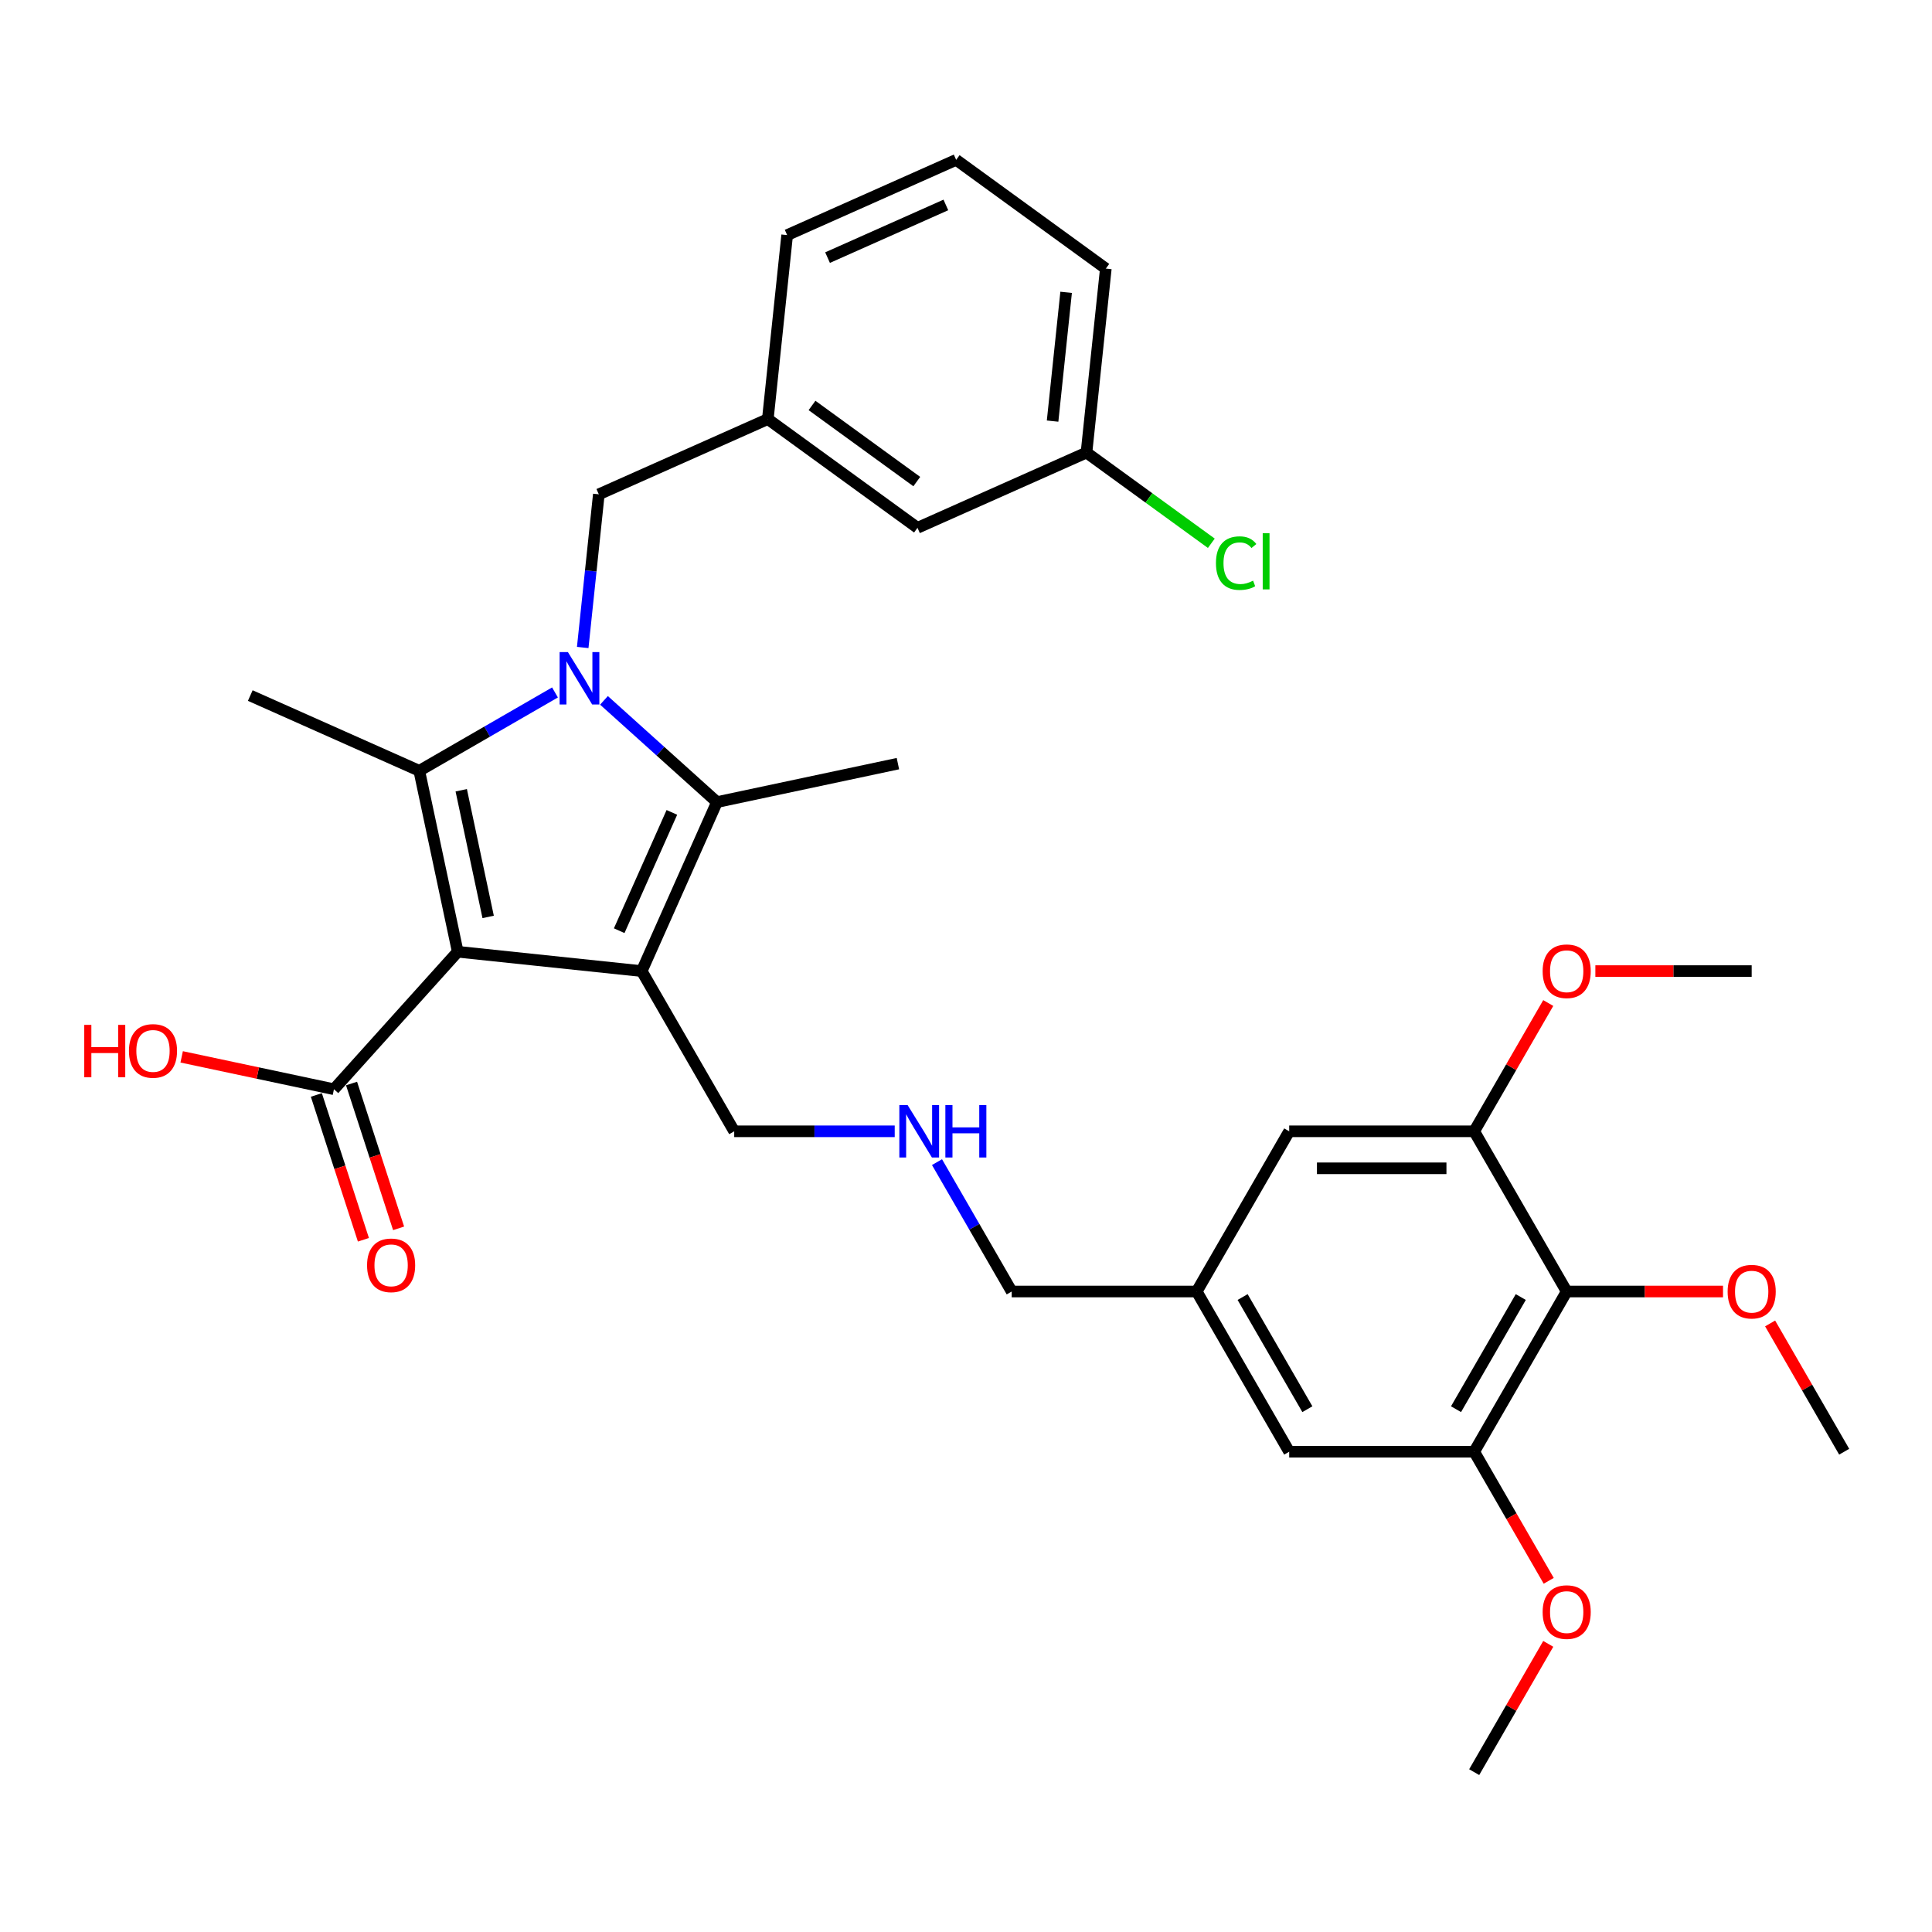 <?xml version='1.0' encoding='iso-8859-1'?>
<svg version='1.1' baseProfile='full'
              xmlns='http://www.w3.org/2000/svg'
                      xmlns:rdkit='http://www.rdkit.org/xml'
                      xmlns:xlink='http://www.w3.org/1999/xlink'
                  xml:space='preserve'
width='1000px' height='1000px' viewBox='0 0 1000 1000'>
<!-- END OF HEADER -->
<rect style='opacity:1.0;fill:#FFFFFF;stroke:none' width='1000' height='1000' x='0' y='0'> </rect>
<path class='bond-1' d='M 236.923,492.627 L 332.152,502.636' style='fill:none;fill-rule:evenodd;stroke:#000000;stroke-width:6px;stroke-linecap:butt;stroke-linejoin:miter;stroke-opacity:1' />
<path class='bond-2' d='M 236.923,492.627 L 217.015,398.967' style='fill:none;fill-rule:evenodd;stroke:#000000;stroke-width:6px;stroke-linecap:butt;stroke-linejoin:miter;stroke-opacity:1' />
<path class='bond-2' d='M 252.669,474.597 L 238.733,409.034' style='fill:none;fill-rule:evenodd;stroke:#000000;stroke-width:6px;stroke-linecap:butt;stroke-linejoin:miter;stroke-opacity:1' />
<path class='bond-4' d='M 236.923,492.627 L 172.852,563.786' style='fill:none;fill-rule:evenodd;stroke:#000000;stroke-width:6px;stroke-linecap:butt;stroke-linejoin:miter;stroke-opacity:1' />
<path class='bond-0' d='M 287.262,358.41 L 252.138,378.688' style='fill:none;fill-rule:evenodd;stroke:#0000FF;stroke-width:6px;stroke-linecap:butt;stroke-linejoin:miter;stroke-opacity:1' />
<path class='bond-0' d='M 252.138,378.688 L 217.015,398.967' style='fill:none;fill-rule:evenodd;stroke:#000000;stroke-width:6px;stroke-linecap:butt;stroke-linejoin:miter;stroke-opacity:1' />
<path class='bond-8' d='M 301.616,335.138 L 305.782,295.5' style='fill:none;fill-rule:evenodd;stroke:#0000FF;stroke-width:6px;stroke-linecap:butt;stroke-linejoin:miter;stroke-opacity:1' />
<path class='bond-8' d='M 305.782,295.5 L 309.948,255.862' style='fill:none;fill-rule:evenodd;stroke:#000000;stroke-width:6px;stroke-linecap:butt;stroke-linejoin:miter;stroke-opacity:1' />
<path class='bond-32' d='M 312.617,362.506 L 341.857,388.834' style='fill:none;fill-rule:evenodd;stroke:#0000FF;stroke-width:6px;stroke-linecap:butt;stroke-linejoin:miter;stroke-opacity:1' />
<path class='bond-32' d='M 341.857,388.834 L 371.098,415.162' style='fill:none;fill-rule:evenodd;stroke:#000000;stroke-width:6px;stroke-linecap:butt;stroke-linejoin:miter;stroke-opacity:1' />
<path class='bond-3' d='M 332.152,502.636 L 371.098,415.162' style='fill:none;fill-rule:evenodd;stroke:#000000;stroke-width:6px;stroke-linecap:butt;stroke-linejoin:miter;stroke-opacity:1' />
<path class='bond-3' d='M 320.499,481.726 L 347.761,420.494' style='fill:none;fill-rule:evenodd;stroke:#000000;stroke-width:6px;stroke-linecap:butt;stroke-linejoin:miter;stroke-opacity:1' />
<path class='bond-13' d='M 332.152,502.636 L 380.028,585.561' style='fill:none;fill-rule:evenodd;stroke:#000000;stroke-width:6px;stroke-linecap:butt;stroke-linejoin:miter;stroke-opacity:1' />
<path class='bond-16' d='M 217.015,398.967 L 129.54,360.021' style='fill:none;fill-rule:evenodd;stroke:#000000;stroke-width:6px;stroke-linecap:butt;stroke-linejoin:miter;stroke-opacity:1' />
<path class='bond-20' d='M 371.098,415.162 L 464.758,395.254' style='fill:none;fill-rule:evenodd;stroke:#000000;stroke-width:6px;stroke-linecap:butt;stroke-linejoin:miter;stroke-opacity:1' />
<path class='bond-11' d='M 163.745,566.745 L 175.923,604.225' style='fill:none;fill-rule:evenodd;stroke:#000000;stroke-width:6px;stroke-linecap:butt;stroke-linejoin:miter;stroke-opacity:1' />
<path class='bond-11' d='M 175.923,604.225 L 188.102,641.705' style='fill:none;fill-rule:evenodd;stroke:#FF0000;stroke-width:6px;stroke-linecap:butt;stroke-linejoin:miter;stroke-opacity:1' />
<path class='bond-11' d='M 181.959,560.827 L 194.137,598.307' style='fill:none;fill-rule:evenodd;stroke:#000000;stroke-width:6px;stroke-linecap:butt;stroke-linejoin:miter;stroke-opacity:1' />
<path class='bond-11' d='M 194.137,598.307 L 206.315,635.788' style='fill:none;fill-rule:evenodd;stroke:#FF0000;stroke-width:6px;stroke-linecap:butt;stroke-linejoin:miter;stroke-opacity:1' />
<path class='bond-17' d='M 172.852,563.786 L 133.443,555.409' style='fill:none;fill-rule:evenodd;stroke:#000000;stroke-width:6px;stroke-linecap:butt;stroke-linejoin:miter;stroke-opacity:1' />
<path class='bond-17' d='M 133.443,555.409 L 94.033,547.032' style='fill:none;fill-rule:evenodd;stroke:#FF0000;stroke-width:6px;stroke-linecap:butt;stroke-linejoin:miter;stroke-opacity:1' />
<path class='bond-5' d='M 810.916,668.485 L 763.04,751.41' style='fill:none;fill-rule:evenodd;stroke:#000000;stroke-width:6px;stroke-linecap:butt;stroke-linejoin:miter;stroke-opacity:1' />
<path class='bond-5' d='M 787.15,671.349 L 753.636,729.396' style='fill:none;fill-rule:evenodd;stroke:#000000;stroke-width:6px;stroke-linecap:butt;stroke-linejoin:miter;stroke-opacity:1' />
<path class='bond-18' d='M 810.916,668.485 L 851.372,668.485' style='fill:none;fill-rule:evenodd;stroke:#000000;stroke-width:6px;stroke-linecap:butt;stroke-linejoin:miter;stroke-opacity:1' />
<path class='bond-18' d='M 851.372,668.485 L 891.827,668.485' style='fill:none;fill-rule:evenodd;stroke:#FF0000;stroke-width:6px;stroke-linecap:butt;stroke-linejoin:miter;stroke-opacity:1' />
<path class='bond-34' d='M 810.916,668.485 L 763.04,585.561' style='fill:none;fill-rule:evenodd;stroke:#000000;stroke-width:6px;stroke-linecap:butt;stroke-linejoin:miter;stroke-opacity:1' />
<path class='bond-6' d='M 763.04,751.41 L 667.287,751.41' style='fill:none;fill-rule:evenodd;stroke:#000000;stroke-width:6px;stroke-linecap:butt;stroke-linejoin:miter;stroke-opacity:1' />
<path class='bond-22' d='M 763.04,751.41 L 782.329,784.819' style='fill:none;fill-rule:evenodd;stroke:#000000;stroke-width:6px;stroke-linecap:butt;stroke-linejoin:miter;stroke-opacity:1' />
<path class='bond-22' d='M 782.329,784.819 L 801.617,818.229' style='fill:none;fill-rule:evenodd;stroke:#FF0000;stroke-width:6px;stroke-linecap:butt;stroke-linejoin:miter;stroke-opacity:1' />
<path class='bond-7' d='M 763.04,585.561 L 667.287,585.561' style='fill:none;fill-rule:evenodd;stroke:#000000;stroke-width:6px;stroke-linecap:butt;stroke-linejoin:miter;stroke-opacity:1' />
<path class='bond-7' d='M 748.677,604.711 L 681.65,604.711' style='fill:none;fill-rule:evenodd;stroke:#000000;stroke-width:6px;stroke-linecap:butt;stroke-linejoin:miter;stroke-opacity:1' />
<path class='bond-21' d='M 763.04,585.561 L 782.207,552.362' style='fill:none;fill-rule:evenodd;stroke:#000000;stroke-width:6px;stroke-linecap:butt;stroke-linejoin:miter;stroke-opacity:1' />
<path class='bond-21' d='M 782.207,552.362 L 801.374,519.163' style='fill:none;fill-rule:evenodd;stroke:#FF0000;stroke-width:6px;stroke-linecap:butt;stroke-linejoin:miter;stroke-opacity:1' />
<path class='bond-14' d='M 309.948,255.862 L 397.423,216.916' style='fill:none;fill-rule:evenodd;stroke:#000000;stroke-width:6px;stroke-linecap:butt;stroke-linejoin:miter;stroke-opacity:1' />
<path class='bond-9' d='M 667.287,585.561 L 619.41,668.485' style='fill:none;fill-rule:evenodd;stroke:#000000;stroke-width:6px;stroke-linecap:butt;stroke-linejoin:miter;stroke-opacity:1' />
<path class='bond-10' d='M 667.287,751.41 L 619.41,668.485' style='fill:none;fill-rule:evenodd;stroke:#000000;stroke-width:6px;stroke-linecap:butt;stroke-linejoin:miter;stroke-opacity:1' />
<path class='bond-10' d='M 676.69,729.396 L 643.177,671.349' style='fill:none;fill-rule:evenodd;stroke:#000000;stroke-width:6px;stroke-linecap:butt;stroke-linejoin:miter;stroke-opacity:1' />
<path class='bond-12' d='M 619.41,668.485 L 523.657,668.485' style='fill:none;fill-rule:evenodd;stroke:#000000;stroke-width:6px;stroke-linecap:butt;stroke-linejoin:miter;stroke-opacity:1' />
<path class='bond-15' d='M 380.028,585.561 L 421.566,585.561' style='fill:none;fill-rule:evenodd;stroke:#000000;stroke-width:6px;stroke-linecap:butt;stroke-linejoin:miter;stroke-opacity:1' />
<path class='bond-15' d='M 421.566,585.561 L 463.103,585.561' style='fill:none;fill-rule:evenodd;stroke:#0000FF;stroke-width:6px;stroke-linecap:butt;stroke-linejoin:miter;stroke-opacity:1' />
<path class='bond-19' d='M 397.423,216.916 L 474.889,273.198' style='fill:none;fill-rule:evenodd;stroke:#000000;stroke-width:6px;stroke-linecap:butt;stroke-linejoin:miter;stroke-opacity:1' />
<path class='bond-19' d='M 420.299,209.865 L 474.525,249.263' style='fill:none;fill-rule:evenodd;stroke:#000000;stroke-width:6px;stroke-linecap:butt;stroke-linejoin:miter;stroke-opacity:1' />
<path class='bond-27' d='M 397.423,216.916 L 407.432,121.688' style='fill:none;fill-rule:evenodd;stroke:#000000;stroke-width:6px;stroke-linecap:butt;stroke-linejoin:miter;stroke-opacity:1' />
<path class='bond-25' d='M 484.991,601.513 L 504.324,634.999' style='fill:none;fill-rule:evenodd;stroke:#0000FF;stroke-width:6px;stroke-linecap:butt;stroke-linejoin:miter;stroke-opacity:1' />
<path class='bond-25' d='M 504.324,634.999 L 523.657,668.485' style='fill:none;fill-rule:evenodd;stroke:#000000;stroke-width:6px;stroke-linecap:butt;stroke-linejoin:miter;stroke-opacity:1' />
<path class='bond-29' d='M 916.211,685.012 L 935.378,718.211' style='fill:none;fill-rule:evenodd;stroke:#FF0000;stroke-width:6px;stroke-linecap:butt;stroke-linejoin:miter;stroke-opacity:1' />
<path class='bond-29' d='M 935.378,718.211 L 954.545,751.41' style='fill:none;fill-rule:evenodd;stroke:#000000;stroke-width:6px;stroke-linecap:butt;stroke-linejoin:miter;stroke-opacity:1' />
<path class='bond-23' d='M 474.889,273.198 L 562.363,234.252' style='fill:none;fill-rule:evenodd;stroke:#000000;stroke-width:6px;stroke-linecap:butt;stroke-linejoin:miter;stroke-opacity:1' />
<path class='bond-31' d='M 825.758,502.636 L 866.213,502.636' style='fill:none;fill-rule:evenodd;stroke:#FF0000;stroke-width:6px;stroke-linecap:butt;stroke-linejoin:miter;stroke-opacity:1' />
<path class='bond-31' d='M 866.213,502.636 L 906.669,502.636' style='fill:none;fill-rule:evenodd;stroke:#000000;stroke-width:6px;stroke-linecap:butt;stroke-linejoin:miter;stroke-opacity:1' />
<path class='bond-30' d='M 801.374,850.861 L 782.207,884.06' style='fill:none;fill-rule:evenodd;stroke:#FF0000;stroke-width:6px;stroke-linecap:butt;stroke-linejoin:miter;stroke-opacity:1' />
<path class='bond-30' d='M 782.207,884.06 L 763.04,917.259' style='fill:none;fill-rule:evenodd;stroke:#000000;stroke-width:6px;stroke-linecap:butt;stroke-linejoin:miter;stroke-opacity:1' />
<path class='bond-24' d='M 562.363,234.252 L 594.671,257.725' style='fill:none;fill-rule:evenodd;stroke:#000000;stroke-width:6px;stroke-linecap:butt;stroke-linejoin:miter;stroke-opacity:1' />
<path class='bond-24' d='M 594.671,257.725 L 626.979,281.198' style='fill:none;fill-rule:evenodd;stroke:#00CC00;stroke-width:6px;stroke-linecap:butt;stroke-linejoin:miter;stroke-opacity:1' />
<path class='bond-33' d='M 562.363,234.252 L 572.372,139.023' style='fill:none;fill-rule:evenodd;stroke:#000000;stroke-width:6px;stroke-linecap:butt;stroke-linejoin:miter;stroke-opacity:1' />
<path class='bond-33' d='M 544.819,217.966 L 551.825,151.306' style='fill:none;fill-rule:evenodd;stroke:#000000;stroke-width:6px;stroke-linecap:butt;stroke-linejoin:miter;stroke-opacity:1' />
<path class='bond-26' d='M 494.907,82.741 L 407.432,121.688' style='fill:none;fill-rule:evenodd;stroke:#000000;stroke-width:6px;stroke-linecap:butt;stroke-linejoin:miter;stroke-opacity:1' />
<path class='bond-26' d='M 489.575,106.078 L 428.342,133.341' style='fill:none;fill-rule:evenodd;stroke:#000000;stroke-width:6px;stroke-linecap:butt;stroke-linejoin:miter;stroke-opacity:1' />
<path class='bond-28' d='M 494.907,82.741 L 572.372,139.023' style='fill:none;fill-rule:evenodd;stroke:#000000;stroke-width:6px;stroke-linecap:butt;stroke-linejoin:miter;stroke-opacity:1' />
<path  class='atom-1' d='M 293.945 337.532
L 302.831 351.895
Q 303.712 353.312, 305.129 355.878
Q 306.546 358.444, 306.623 358.598
L 306.623 337.532
L 310.223 337.532
L 310.223 364.649
L 306.508 364.649
L 296.971 348.946
Q 295.86 347.107, 294.673 345.001
Q 293.524 342.894, 293.179 342.243
L 293.179 364.649
L 289.656 364.649
L 289.656 337.532
L 293.945 337.532
' fill='#0000FF'/>
<path  class='atom-12' d='M 189.993 654.929
Q 189.993 648.418, 193.211 644.779
Q 196.428 641.14, 202.441 641.14
Q 208.454 641.14, 211.672 644.779
Q 214.889 648.418, 214.889 654.929
Q 214.889 661.517, 211.633 665.27
Q 208.378 668.985, 202.441 668.985
Q 196.466 668.985, 193.211 665.27
Q 189.993 661.555, 189.993 654.929
M 202.441 665.921
Q 206.578 665.921, 208.799 663.164
Q 211.059 660.368, 211.059 654.929
Q 211.059 649.605, 208.799 646.924
Q 206.578 644.204, 202.441 644.204
Q 198.305 644.204, 196.045 646.886
Q 193.823 649.567, 193.823 654.929
Q 193.823 660.406, 196.045 663.164
Q 198.305 665.921, 202.441 665.921
' fill='#FF0000'/>
<path  class='atom-16' d='M 469.787 572.002
L 478.673 586.365
Q 479.554 587.782, 480.971 590.348
Q 482.388 592.915, 482.464 593.068
L 482.464 572.002
L 486.065 572.002
L 486.065 599.119
L 482.35 599.119
L 472.813 583.416
Q 471.702 581.578, 470.514 579.471
Q 469.365 577.364, 469.021 576.713
L 469.021 599.119
L 465.497 599.119
L 465.497 572.002
L 469.787 572.002
' fill='#0000FF'/>
<path  class='atom-16' d='M 489.32 572.002
L 492.997 572.002
L 492.997 583.531
L 506.862 583.531
L 506.862 572.002
L 510.539 572.002
L 510.539 599.119
L 506.862 599.119
L 506.862 586.595
L 492.997 586.595
L 492.997 599.119
L 489.32 599.119
L 489.32 572.002
' fill='#0000FF'/>
<path  class='atom-18' d='M 43.61 530.472
L 47.287 530.472
L 47.287 542.001
L 61.152 542.001
L 61.152 530.472
L 64.829 530.472
L 64.829 557.589
L 61.152 557.589
L 61.152 545.065
L 47.287 545.065
L 47.287 557.589
L 43.61 557.589
L 43.61 530.472
' fill='#FF0000'/>
<path  class='atom-18' d='M 66.744 543.954
Q 66.744 537.443, 69.961 533.804
Q 73.178 530.166, 79.191 530.166
Q 85.205 530.166, 88.422 533.804
Q 91.639 537.443, 91.639 543.954
Q 91.639 550.542, 88.384 554.296
Q 85.128 558.011, 79.191 558.011
Q 73.216 558.011, 69.961 554.296
Q 66.744 550.58, 66.744 543.954
M 79.191 554.947
Q 83.328 554.947, 85.549 552.189
Q 87.809 549.393, 87.809 543.954
Q 87.809 538.63, 85.549 535.949
Q 83.328 533.23, 79.191 533.23
Q 75.055 533.23, 72.795 535.911
Q 70.574 538.592, 70.574 543.954
Q 70.574 549.431, 72.795 552.189
Q 75.055 554.947, 79.191 554.947
' fill='#FF0000'/>
<path  class='atom-19' d='M 894.221 668.562
Q 894.221 662.051, 897.438 658.412
Q 900.656 654.773, 906.669 654.773
Q 912.682 654.773, 915.9 658.412
Q 919.117 662.051, 919.117 668.562
Q 919.117 675.15, 915.861 678.903
Q 912.606 682.618, 906.669 682.618
Q 900.694 682.618, 897.438 678.903
Q 894.221 675.188, 894.221 668.562
M 906.669 679.554
Q 910.806 679.554, 913.027 676.797
Q 915.287 674.001, 915.287 668.562
Q 915.287 663.238, 913.027 660.557
Q 910.806 657.838, 906.669 657.838
Q 902.532 657.838, 900.273 660.519
Q 898.051 663.2, 898.051 668.562
Q 898.051 674.039, 900.273 676.797
Q 902.532 679.554, 906.669 679.554
' fill='#FF0000'/>
<path  class='atom-22' d='M 798.468 502.713
Q 798.468 496.202, 801.686 492.563
Q 804.903 488.925, 810.916 488.925
Q 816.929 488.925, 820.147 492.563
Q 823.364 496.202, 823.364 502.713
Q 823.364 509.301, 820.108 513.054
Q 816.853 516.77, 810.916 516.77
Q 804.941 516.77, 801.686 513.054
Q 798.468 509.339, 798.468 502.713
M 810.916 513.705
Q 815.053 513.705, 817.274 510.948
Q 819.534 508.152, 819.534 502.713
Q 819.534 497.389, 817.274 494.708
Q 815.053 491.989, 810.916 491.989
Q 806.78 491.989, 804.52 494.67
Q 802.298 497.351, 802.298 502.713
Q 802.298 508.19, 804.52 510.948
Q 806.78 513.705, 810.916 513.705
' fill='#FF0000'/>
<path  class='atom-23' d='M 798.468 834.411
Q 798.468 827.9, 801.686 824.261
Q 804.903 820.622, 810.916 820.622
Q 816.929 820.622, 820.147 824.261
Q 823.364 827.9, 823.364 834.411
Q 823.364 840.999, 820.108 844.752
Q 816.853 848.467, 810.916 848.467
Q 804.941 848.467, 801.686 844.752
Q 798.468 841.037, 798.468 834.411
M 810.916 845.403
Q 815.053 845.403, 817.274 842.646
Q 819.534 839.85, 819.534 834.411
Q 819.534 829.087, 817.274 826.406
Q 815.053 823.686, 810.916 823.686
Q 806.78 823.686, 804.52 826.368
Q 802.298 829.049, 802.298 834.411
Q 802.298 839.888, 804.52 842.646
Q 806.78 845.403, 810.916 845.403
' fill='#FF0000'/>
<path  class='atom-25' d='M 629.373 291.472
Q 629.373 284.731, 632.514 281.208
Q 635.693 277.646, 641.706 277.646
Q 647.298 277.646, 650.285 281.591
L 647.757 283.659
Q 645.574 280.786, 641.706 280.786
Q 637.608 280.786, 635.424 283.544
Q 633.28 286.263, 633.28 291.472
Q 633.28 296.835, 635.501 299.592
Q 637.761 302.35, 642.127 302.35
Q 645.115 302.35, 648.6 300.55
L 649.672 303.422
Q 648.255 304.342, 646.11 304.878
Q 643.966 305.414, 641.591 305.414
Q 635.693 305.414, 632.514 301.814
Q 629.373 298.213, 629.373 291.472
' fill='#00CC00'/>
<path  class='atom-25' d='M 653.579 275.999
L 657.103 275.999
L 657.103 305.069
L 653.579 305.069
L 653.579 275.999
' fill='#00CC00'/>
</svg>
